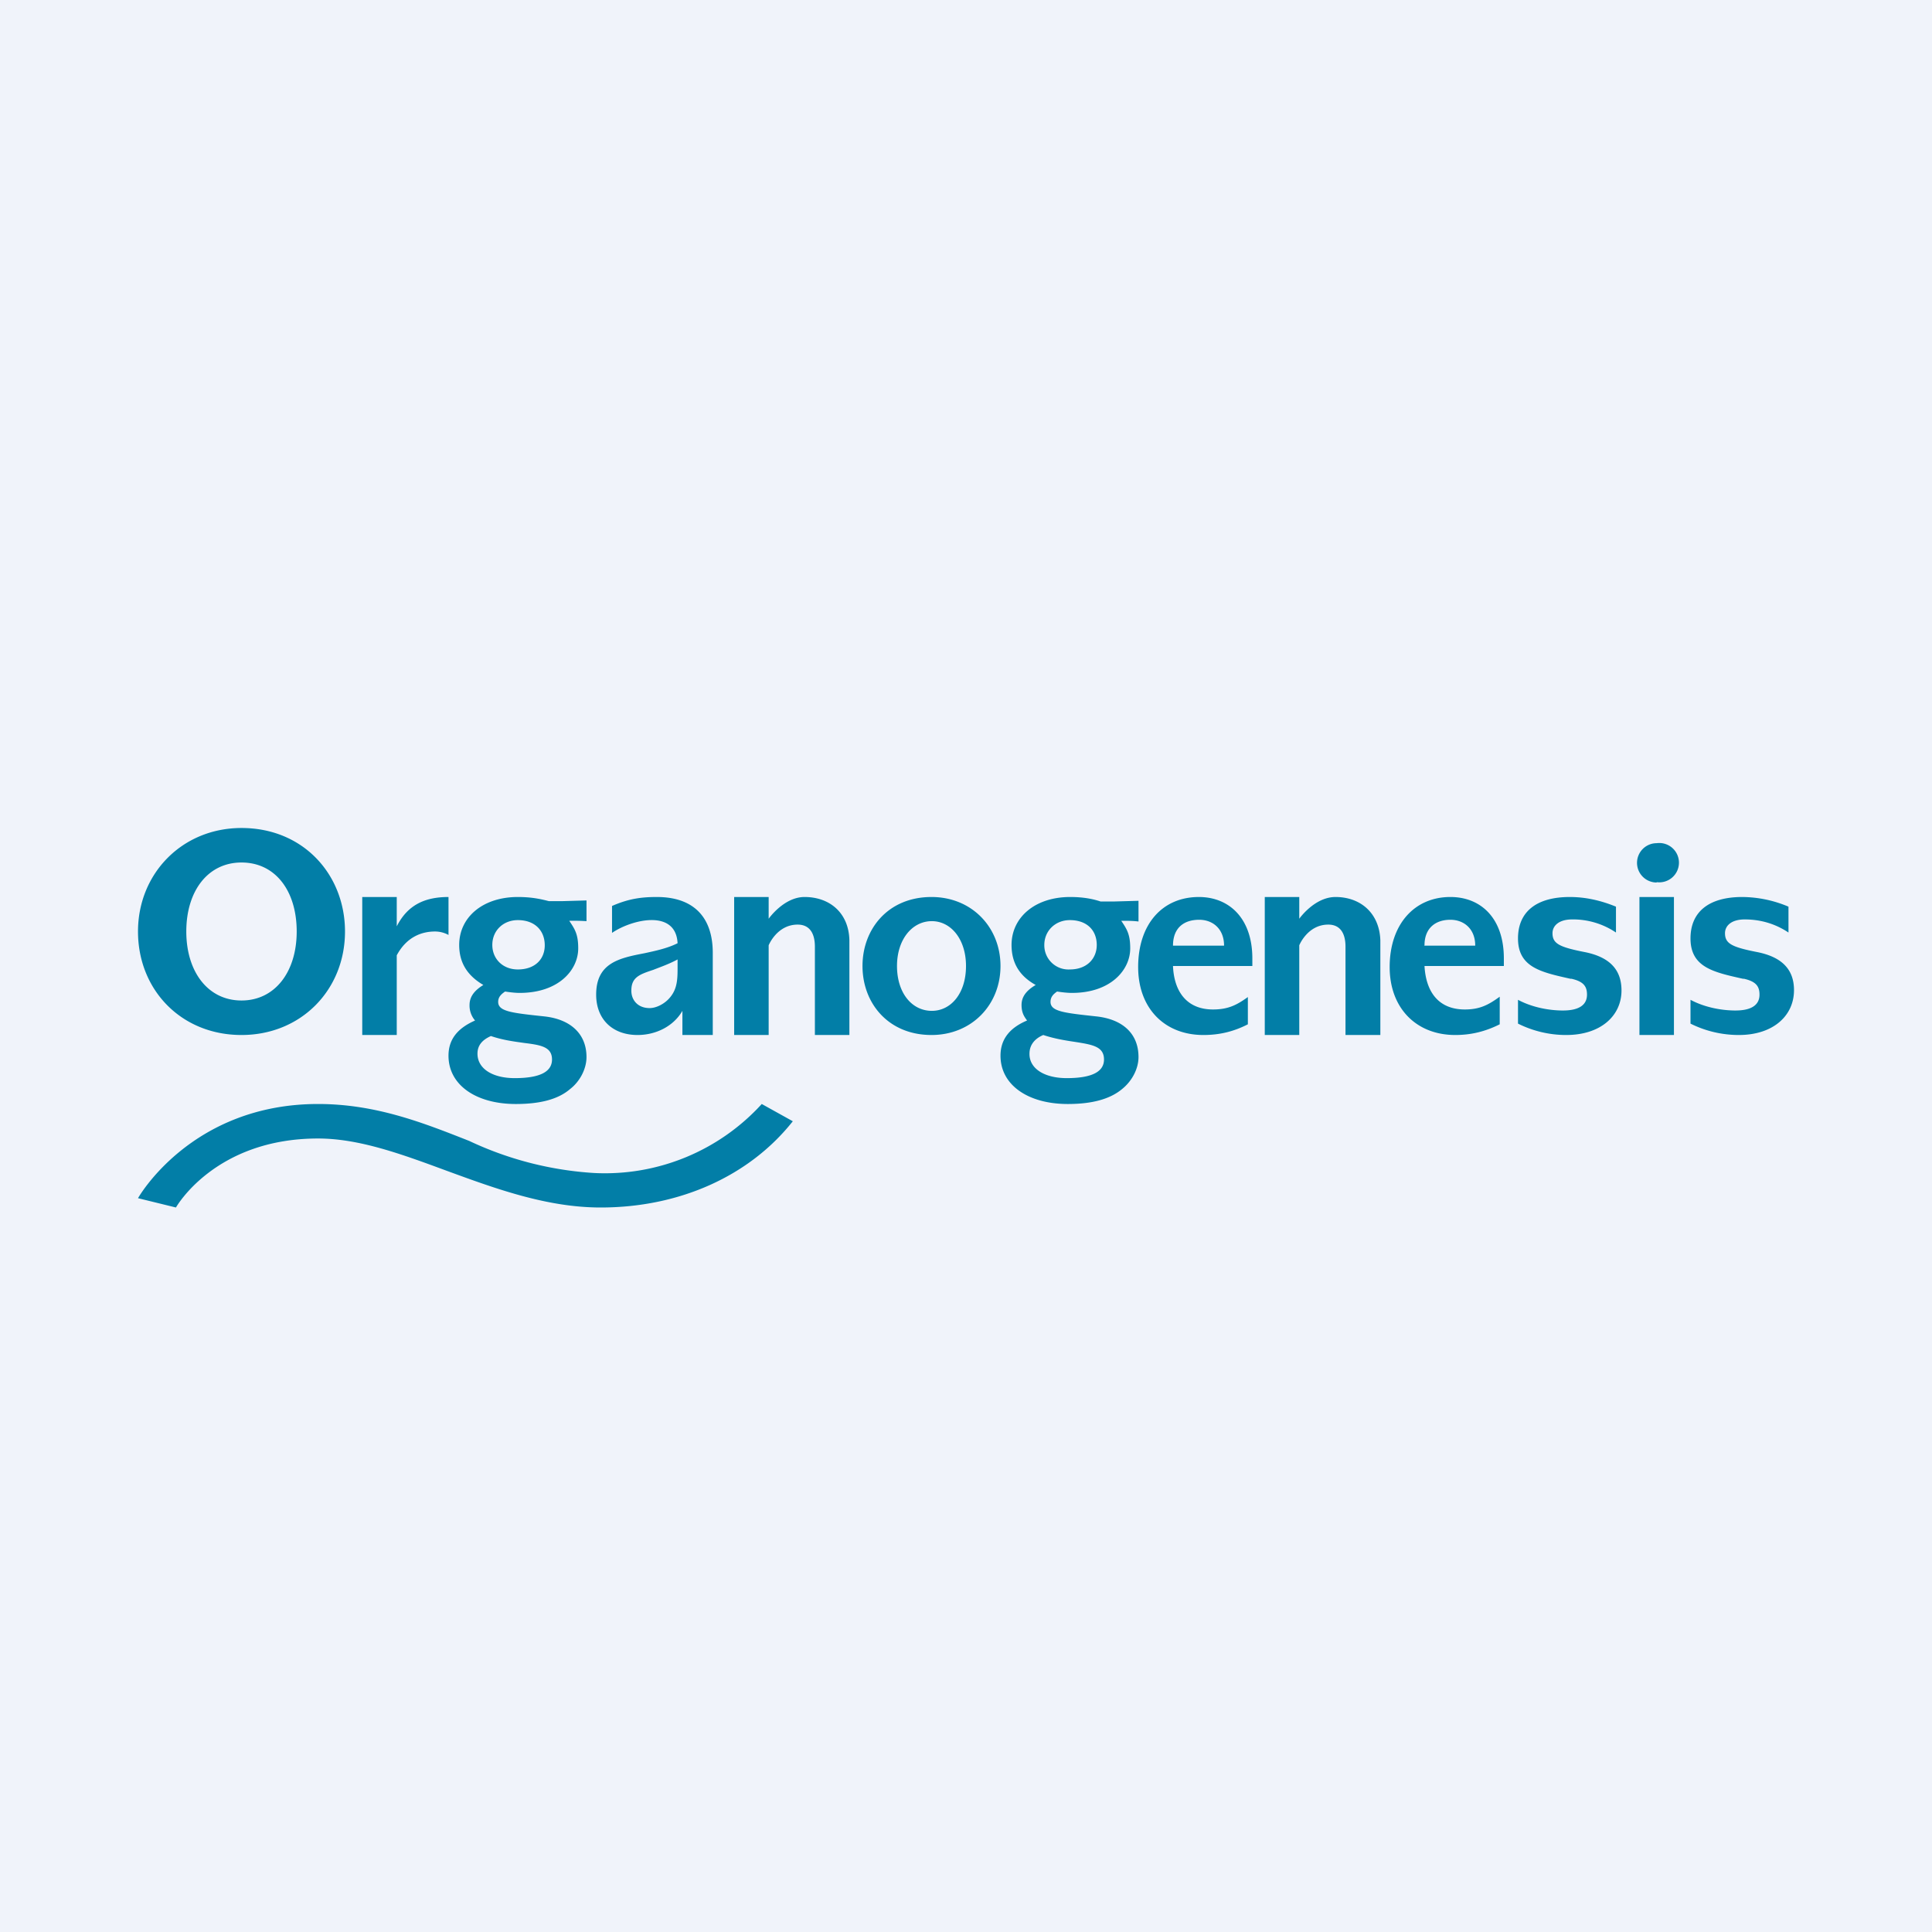 <!-- by Anonymous --><svg xmlns="http://www.w3.org/2000/svg" width="56" height="56"><path fill="#F0F3FA" d="M0 0h56v56H0z"/><path d="M4 27c0 1.69 1.25 3 3 3 1.73 0 3-1.31 3-3 0-1.64-1.2-3-3-3-1.72 0-3 1.32-3 3zm1.4 0c0-1.18.63-2 1.6-2 .98 0 1.6.82 1.6 2 0 1.17-.63 2-1.6 2-.97 0-1.6-.83-1.6-2zm7.21 0c-.38 0-.82.15-1.11.69V30h-1v-4h1v.85c.31-.61.8-.85 1.5-.85v1.1a.82.82 0 00-.39-.1zm7.17 3v-.7c-.26.45-.77.7-1.3.7-.73 0-1.2-.46-1.2-1.17 0-.92.67-1.06 1.4-1.2.32-.07.66-.14.96-.29-.05-1-1.33-.69-1.9-.3v-.78c.5-.22.88-.26 1.3-.26 1.05 0 1.62.57 1.62 1.62V30h-.88zm-1.48-1.28c0 .26.18.5.53.5.2 0 .45-.13.6-.32.22-.27.21-.57.21-.95v-.14c-.26.14-.5.22-.7.3-.39.13-.64.21-.64.6zm5.32-1.28V30h1v-2.75c-.02-.79-.57-1.25-1.3-1.25-.6 0-1.04.63-1.04.63V26h-1v4h1v-2.6s.24-.6.84-.6c.38 0 .5.3.5.64zM39 30v-2.56c0-.34-.12-.64-.5-.64-.6 0-.84.6-.84.6V30h-1v-4h1v.63s.44-.63 1.05-.63c.72 0 1.27.46 1.3 1.25V30h-1zm-14-2c0 1.08.75 2 2 2 1.16 0 2-.87 2-2 0-1.12-.83-2-2-2-1.26 0-2 .93-2 2zm1 0c0-.77.44-1.3 1.01-1.3.55 0 .99.52.99 1.3 0 .8-.44 1.3-.99 1.3-.58 0-1.01-.52-1.01-1.3zm-9.5-1.31c.17.25.26.4.26.8 0 .62-.56 1.29-1.7 1.29-.13 0-.29-.02-.42-.04-.1.07-.2.15-.2.3 0 .28.4.32 1.33.42.76.08 1.23.5 1.23 1.18 0 .33-.18.7-.48.93-.35.3-.88.43-1.57.43-1.15 0-1.95-.55-1.95-1.4 0-.48.27-.8.77-1.02a.66.66 0 01-.16-.45c0-.24.14-.42.4-.58-.46-.27-.7-.64-.7-1.16 0-.8.68-1.39 1.7-1.39.43 0 .7.07.9.12h.39l.7-.02v.6a5.94 5.94 0 00-.5-.01zm-2.27 3.34c-.25.11-.39.27-.39.51 0 .44.44.71 1.08.71.74 0 1.08-.19 1.08-.54 0-.37-.33-.42-.81-.48-.28-.04-.61-.08-.96-.2zm.78-3.36c-.42 0-.74.3-.74.72 0 .4.3.71.74.71.5 0 .78-.3.78-.7 0-.42-.28-.73-.78-.73zm17.75.82c0-.4-.09-.55-.26-.8.22 0 .33 0 .5.02v-.6l-.7.02h-.4c-.18-.06-.46-.13-.88-.13-1.03 0-1.7.6-1.7 1.39 0 .52.23.9.7 1.16-.27.16-.41.34-.41.58 0 .23.08.34.16.45-.5.21-.77.54-.77 1.02 0 .85.8 1.4 1.95 1.4.7 0 1.22-.14 1.57-.43.3-.24.48-.6.48-.93 0-.69-.47-1.1-1.23-1.18-.92-.1-1.32-.14-1.32-.42 0-.15.09-.23.19-.3.13.02.29.04.43.04 1.13 0 1.69-.67 1.69-1.29zm-2.92 3.05c0-.24.14-.43.4-.54.33.11.65.16.92.2.5.08.84.13.84.51 0 .35-.34.54-1.08.54-.64 0-1.08-.27-1.08-.7zm.43-3.15c0-.41.32-.72.74-.72.5 0 .78.3.78.72 0 .4-.29.71-.78.71a.7.7 0 01-.74-.71zm6.04.61H34c.03.73.39 1.26 1.16 1.26.44 0 .69-.13 1.01-.36v.79c-.41.21-.82.31-1.29.31-1.12 0-1.89-.77-1.89-1.97 0-1.24.7-2.03 1.76-2.03.88 0 1.55.62 1.55 1.78V28zm-1.55-1.34c-.44 0-.76.23-.76.75h1.48c0-.49-.33-.75-.72-.75zM41.29 28h2.3v-.22c0-1.16-.66-1.78-1.55-1.78-1.05 0-1.76.8-1.76 2.03 0 1.2.78 1.97 1.9 1.97.46 0 .87-.1 1.29-.31v-.8c-.33.24-.58.37-1.01.37-.78 0-1.13-.53-1.17-1.26zm0-.6c0-.5.32-.74.75-.74.39 0 .72.26.72.75h-1.48zm4.1 2.6c-.47 0-.95-.11-1.39-.33v-.69c.43.23.93.31 1.3.31.51 0 .7-.19.7-.46 0-.24-.1-.38-.45-.46h-.03c-.85-.19-1.52-.33-1.52-1.17 0-.76.52-1.2 1.5-1.2.46 0 .9.1 1.34.28v.75a2.23 2.23 0 00-1.27-.38c-.38 0-.57.18-.57.4 0 .3.2.4.9.54.75.14 1.1.51 1.1 1.12 0 .73-.6 1.29-1.6 1.29zm3.61-.33c.44.22.92.33 1.4.33 1 0 1.6-.56 1.6-1.3 0-.6-.35-.97-1.1-1.11-.7-.14-.9-.24-.9-.54 0-.22.19-.4.57-.4.45 0 .88.12 1.27.38v-.75A3.49 3.49 0 0050.5 26c-.98 0-1.5.44-1.5 1.2 0 .84.67.98 1.52 1.17h.03c.35.08.45.22.45.46 0 .27-.19.46-.7.46-.37 0-.87-.08-1.3-.31v.7zm-.98-4.1a.57.57 0 100-1.13.57.57 0 000 1.14zm-.5.43v4h1v-4h-1zm-34.56 7.94c1.42.52 2.9 1.06 4.45 1.06 2.3 0 4.32-.92 5.57-2.5l-.9-.5a6.15 6.15 0 01-4.86 2 9.9 9.9 0 01-3.62-.93C12.28 32.55 10.9 32 9.22 32 5.53 32 4 34.73 4 34.73l1.1.27s1.12-2 4.12-2c1.2 0 2.44.46 3.74.94z" fill="#027EA7"/></svg>